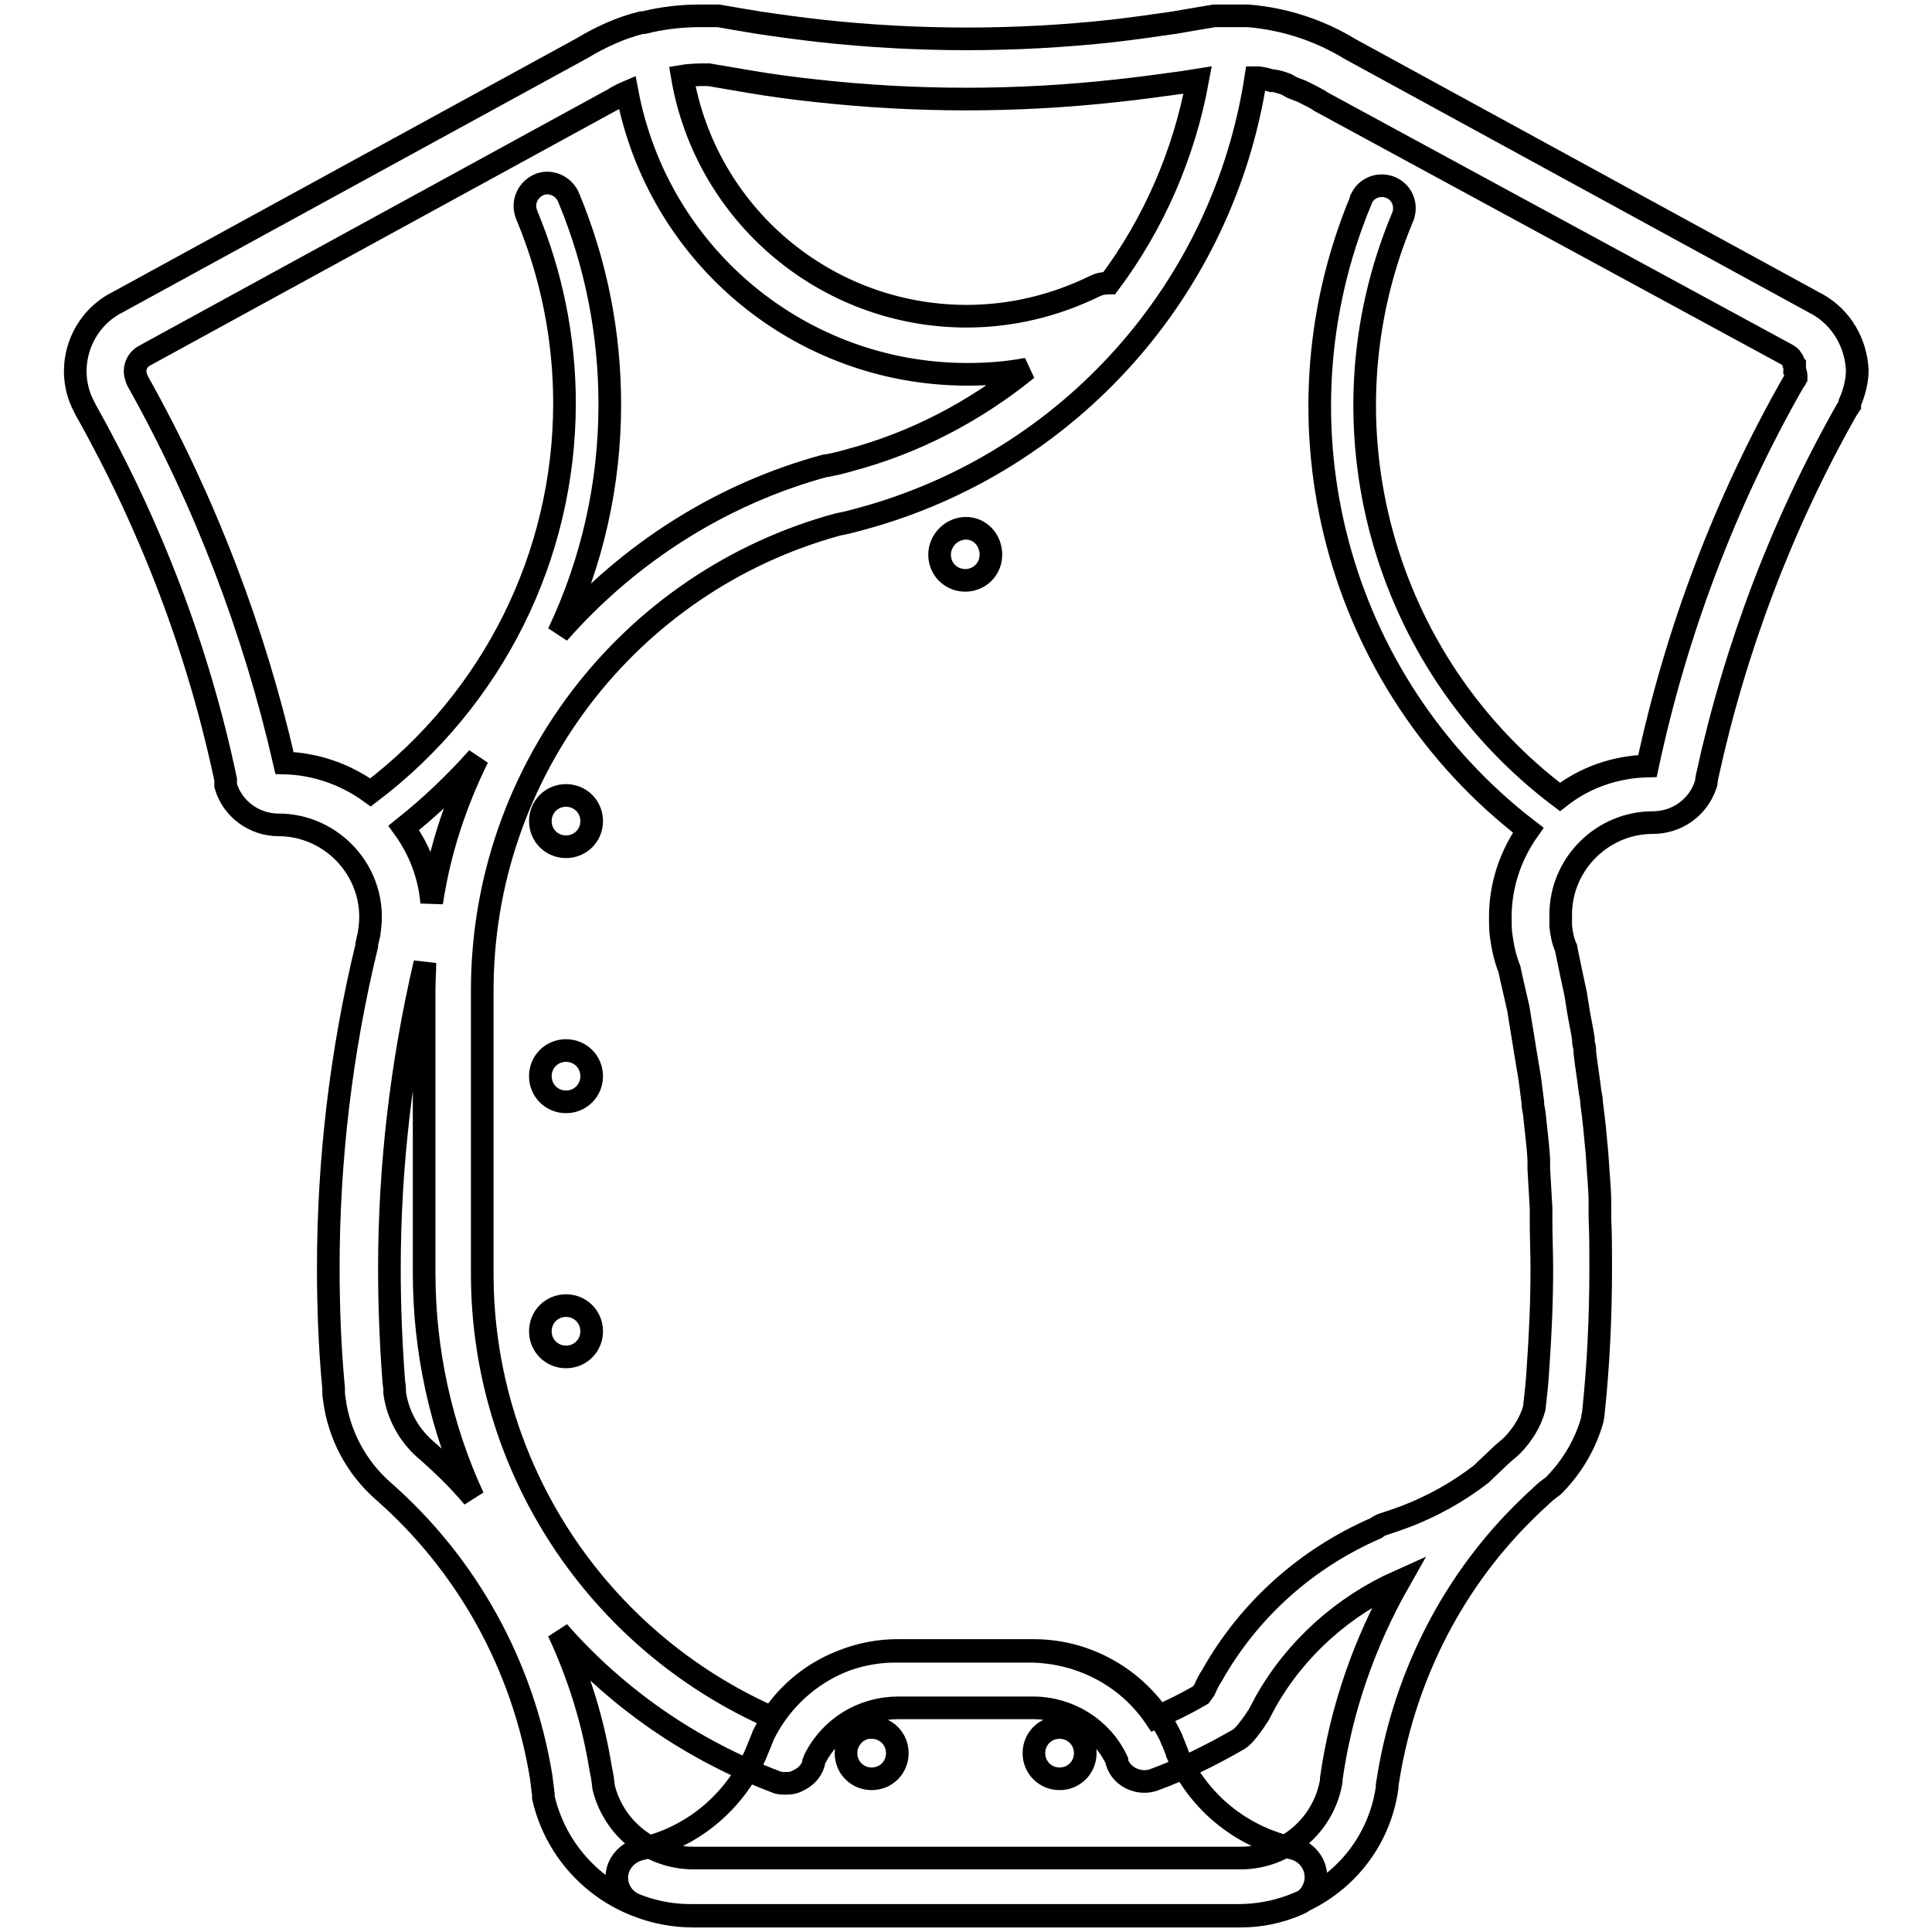 <?xml version="1.0" encoding="utf-8"?>
<!-- Svg Vector Icons : http://www.onlinewebfonts.com/icon -->
<!DOCTYPE svg PUBLIC "-//W3C//DTD SVG 1.1//EN" "http://www.w3.org/Graphics/SVG/1.1/DTD/svg11.dtd">
<svg version="1.1" xmlns="http://www.w3.org/2000/svg" xmlns:xlink="http://www.w3.org/1999/xlink" x="0px" y="0px" viewBox="0 0 256 256" enable-background="new 0 0 256 256" xml:space="preserve">
<g> <path stroke-width="3" fill-opacity="0" stroke="#000000"  d="M164.3,253.9H91.9c-2.6,0-5.3-0.5-7.7-1.5c-2-0.8-3-3-2.2-5c0.5-1.2,1.6-2.1,2.9-2.4 c6.8-1.5,12.4-6.2,15.2-12.5c0.3-0.7,0.6-1.5,0.9-2.2c0.1-0.2,0.1-0.4,0.2-0.5c3.4-6.8,10.3-11.2,18-11.1H137 c7.8,0,14.9,4.6,18.2,11.6c0,0.2,0.1,0.3,0.2,0.5c0.2,0.5,0.4,1,0.6,1.5v0.1c2.8,6.4,8.5,11,15.3,12.5c2.1,0.5,3.4,2.5,3,4.6 c-0.3,1.3-1.1,2.3-2.3,2.8C169.5,253.4,166.9,253.9,164.3,253.9L164.3,253.9z M240.8,40.3l-0.2-0.1L178.9,6.5 c-4.1-2.5-8.7-4-13.5-4.4h-4.5c-1.9,0.3-3.5,0.6-5.3,0.9c-2.7,0.4-5.6,0.8-8.2,1.1c-12.8,1.4-25.8,1.4-38.6,0 c-2.7-0.3-5.6-0.7-8.3-1.1c-1.9-0.3-3.5-0.6-5.3-0.9h-2.5c-2.5,0-5,0.3-7.4,0.9h-0.3c-2.8,0.7-5.4,1.9-7.9,3.4L15.3,40.2l-0.2,0.1 c-4.7,2.7-6.5,8.7-4,13.5l0.1,0.2l0.2,0.4c8.6,15.3,14.9,31.8,18.5,48.9v0.6c0,0.1,0,0.1,0,0.2c0.9,3.1,3.8,5.2,7,5.2 c6.7,0,12.2,5.5,12.2,12.2c0,0.8-0.1,1.5-0.2,2.3c-0.1,0.4-0.2,0.8-0.3,1.3v0.2c-3.4,14-5.1,28.4-5.1,42.7c0,5.3,0.2,10.6,0.7,15.9 c0,0.5,0,0.9,0.1,1.5c0.6,4.7,2.9,9,6.4,12.1c11.2,9.8,18.6,23.2,21,37.9c0.1,0.8,0.2,1.6,0.3,2.4c0,0.1,0,0.3,0,0.4 c2.1,9.1,10.2,15.6,19.5,15.6h72.6c9.9,0,18.3-7.1,19.7-16.9c0-0.1,0-0.2,0-0.3c2-13.6,8.2-26.3,17.9-36c0.7-0.7,1.4-1.4,2.2-2.1 c0.7-0.7,1.2-1.1,1.9-1.6c0.1-0.1,0.2-0.2,0.3-0.3c2.3-2.4,4-5.3,4.9-8.5c0-0.2,0-0.4,0.1-0.6c0.7-6.5,1-13,1-19.5 c0-2.2,0-4.4-0.1-6.6v-1.9c0-1.9-0.2-3.6-0.3-5.4l-0.1-1.4c-0.2-2.2-0.4-4.4-0.7-6.5c0-0.5-0.1-1-0.2-1.5c-0.2-1.7-0.5-3.5-0.7-5.2 c0-0.3,0-0.7-0.1-1c-0.1-0.3-0.1-0.6-0.1-0.9c-0.2-1.3-0.5-2.6-0.7-3.9l-0.3-1.9c-0.4-1.9-0.8-3.7-1.2-5.7c0-0.2-0.1-0.3-0.1-0.5 c-0.4-0.9-0.6-1.9-0.7-2.9c0-0.5,0-1,0-1.5c0-6.7,5.5-12.2,12.2-12.2c3.2,0,6-2,7-5c0.1-0.2,0.1-0.3,0.1-0.5l0.1-0.6 c3.7-17,9.9-33.4,18.5-48.6l0.4-0.6c0,0,0-0.1,0-0.1c0-0.1,0-0.1,0-0.2c0.6-1.4,1-2.9,1-4.4C245.9,45.4,244,42.1,240.8,40.3 L240.8,40.3z M93.9,9.9c1.8,0.3,3.5,0.6,5.3,0.9c2.9,0.5,5.9,0.9,8.7,1.2c13.4,1.5,26.9,1.5,40.3,0c2.8-0.3,5.7-0.7,8.6-1.1 l1.9-0.3c-1.8,9.8-5.8,19-11.7,26.9c-0.6,0-1.3,0.1-1.9,0.4c-5.3,2.6-11.1,4-17,4c-18.7,0-34.6-13.5-37.7-31.8 C91.6,9.9,92.7,9.9,93.9,9.9z M18.3,50.6c-0.1-0.1-0.1-0.3-0.2-0.4c-0.1-0.3-0.2-0.7-0.2-1c0-0.9,0.5-1.7,1.3-2.1l61.8-33.8 l0.2-0.1c0.6-0.4,1.2-0.7,1.9-1c4.1,21.7,23,37.4,45.1,37.4c2.6,0,5.3-0.2,7.9-0.7c-6.9,5.6-14.9,9.8-23.6,12.1 c-1,0.3-1.9,0.5-2.9,0.7h-0.2c-13.7,3.7-26,11.5-35.4,22.2c4.5-9.5,6.8-19.8,6.8-30.3c0-9.4-1.8-18.6-5.4-27.3 c-0.6-1.6-2.3-2.4-3.8-1.9c-1.6,0.6-2.4,2.3-1.9,3.8c0,0.1,0.1,0.2,0.1,0.3c3.3,7.9,5,16.4,5,24.9c0,20.3-9.5,39.3-25.7,51.6 c-3.3-2.4-7.3-3.8-11.4-3.9C33.7,83.6,27.2,66.5,18.3,50.6z M57.2,119.6c-0.3-3.6-1.6-7-3.7-9.9c3.5-2.8,6.8-5.9,9.8-9.3 C60.3,106.5,58.2,112.9,57.2,119.6L57.2,119.6z M56.2,191.9c-2.1-1.9-3.5-4.5-3.9-7.3c0-0.4,0-0.9-0.1-1.3 c-0.4-5.1-0.6-10.2-0.6-15.2c0-13.6,1.6-27.2,4.7-40.5c0,1.1-0.1,2.3-0.1,3.5v37.6c0,10.2,2.2,20.4,6.5,29.7 C60.7,196,58.5,193.9,56.2,191.9L56.2,191.9z M176.4,235.7c0,0.1,0,0.2,0,0.3c-1,5.9-6.1,10.2-12,10.2H91.9 c-5.6,0-10.5-3.8-11.9-9.3c-0.1-0.8-0.2-1.7-0.4-2.5c-1-6.3-2.9-12.4-5.6-18.2c7.8,8.9,17.7,15.7,28.8,19.9 c0.4,0.2,0.9,0.2,1.4,0.2c0.6,0,1.1-0.1,1.6-0.4c0.9-0.4,1.7-1.2,2-2.2v-0.2l0.2-0.5c2.1-4.1,6.3-6.7,11-6.7h17.9 c4.7,0,9.1,2.7,11.1,7v0.2c0.3,1,1.1,1.8,2,2.2c0.9,0.4,2,0.5,3,0.1c3.8-1.4,7.4-3.2,10.9-5.2c0.4-0.2,0.7-0.5,1-0.8 c0.6-0.7,1.2-1.5,1.7-2.3l0.2-0.3c0.3-0.6,0.6-1.1,0.9-1.7c4-7.1,10.3-12.7,17.7-16C180.8,217.6,177.7,226.5,176.4,235.7z  M238,50.1c-0.1,0.2-0.3,0.4-0.4,0.6c-9,15.8-15.5,33-19.3,50.8c-4.2,0.1-8.3,1.5-11.6,4.1c-23.6-17.8-32.3-49.4-20.9-76.7 c0.7-1.5,0.1-3.3-1.4-4c-1.5-0.7-3.3-0.1-4,1.4c-0.1,0.1-0.1,0.2-0.1,0.3c-12.3,29.6-3.2,63.9,22.2,83.4c-2.4,3.4-3.7,7.4-3.7,11.5 c0,0.8,0,1.6,0.1,2.4c0.2,1.5,0.5,3,1.1,4.5c0.4,1.9,0.8,3.5,1.2,5.3l0.3,1.9c0.2,1.2,0.4,2.4,0.6,3.7l0.3,1.8 c0.3,1.6,0.5,3.3,0.7,4.9c0,0.5,0.1,1,0.2,1.5c0.2,2.1,0.5,4.2,0.6,6.2v1.2c0.1,1.7,0.2,3.5,0.3,5.2v1.7c0,2.1,0.1,4.2,0.1,6.4 c0,4.3-0.2,8.7-0.5,13c-0.1,1.9-0.3,3.6-0.5,5.4c-0.5,1.8-1.5,3.4-2.8,4.8c-0.6,0.6-1.3,1.1-1.9,1.7c-0.6,0.6-1.6,1.5-2.3,2.2 c-3.1,2.4-6.5,4.3-10.2,5.7l-1.4,0.5l-1.2,0.4c-0.4,0.1-0.8,0.3-1.2,0.6c-9.2,4-16.8,10.8-21.7,19.5c-0.4,0.6-0.7,1.2-1,1.9 l-0.5,0.7c-1.9,1.1-3.9,2.1-6,3c-3.7-5.5-9.9-8.7-16.5-8.8H119c-6.7-0.1-13,3.2-16.7,8.8c-23.3-10.3-38.4-33.3-38.4-58.8v-37.6 c0-28.8,19.3-54.1,47.1-61.7c1.1-0.2,2.2-0.5,3.3-0.8c27.4-7.5,47.8-30.4,52.1-58.4h0.2c0.6,0,1.2,0.2,1.9,0.4h0.3 c0.6,0.1,1.2,0.3,1.7,0.5l0.7,0.4l1.3,0.5l0.6,0.3c0.6,0.3,1.2,0.6,1.7,0.9l0.1,0.1L236.8,47l0.3,0.2l0.2,0.2l0.2,0.3 c0.1,0.1,0.1,0.1,0.1,0.2c0.1,0.1,0.1,0.3,0.2,0.4v0.2c0,0.2,0,0.4,0,0.6C238,49.4,238,49.7,238,50.1z M124.5,73.5 c0,1.9,1.5,3.4,3.4,3.4c1.9,0,3.4-1.5,3.4-3.4S129.9,70,128,70C126.1,70,124.5,71.6,124.5,73.5z M112.1,232.3 c0,1.9,1.5,3.4,3.4,3.4c1.9,0,3.4-1.5,3.4-3.4s-1.5-3.4-3.4-3.4C113.7,228.8,112.1,230.4,112.1,232.3z M137,232.3 c0,1.9,1.5,3.4,3.4,3.4s3.4-1.5,3.4-3.4s-1.5-3.4-3.4-3.4S137,230.4,137,232.3z M71.6,108.8c0,1.9,1.5,3.4,3.4,3.4s3.4-1.5,3.4-3.4 s-1.5-3.4-3.4-3.4S71.6,106.9,71.6,108.8z M71.6,142.6c0,1.9,1.5,3.4,3.4,3.4s3.4-1.5,3.4-3.4s-1.5-3.4-3.4-3.4 S71.6,140.7,71.6,142.6z M71.6,176.4c0,1.9,1.5,3.4,3.4,3.4s3.4-1.5,3.4-3.4c0-1.9-1.5-3.4-3.4-3.4S71.6,174.5,71.6,176.4z"/></g>
</svg>
